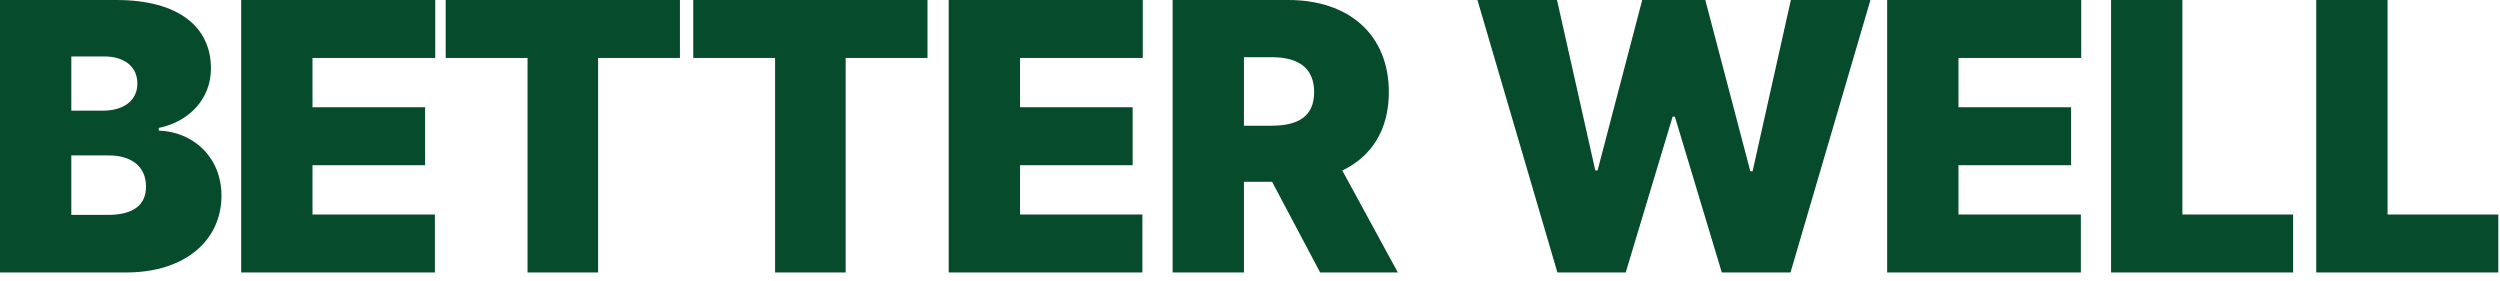 <svg width="303" height="34" viewBox="0 0 303 34" fill="none" xmlns="http://www.w3.org/2000/svg">
<path d="M0 33.023V0H14.103C21.61 0 25.568 3.238 25.568 8.301C25.568 11.95 22.975 14.733 19.244 15.508V15.827C23.384 15.964 26.842 19.02 26.842 23.718C26.842 29.101 22.474 33.023 15.286 33.023H0ZM13.057 26.045C16.151 26.045 17.697 24.859 17.697 22.624C17.697 20.206 15.969 18.838 13.193 18.838H8.644V26.045H13.057ZM12.511 13.41C14.922 13.41 16.651 12.224 16.651 10.126C16.651 8.028 15.013 6.842 12.648 6.842H8.644V13.41H12.511Z" fill="#074B2D"/>
<path d="M29.231 33.023V0H52.752V7.024H37.875V12.999H51.523V20.024H37.875V25.999H52.706V33.023H29.231Z" fill="#074B2D"/>
<path d="M54.019 7.024V0H82.407V7.024H72.49V33.023H63.937V7.024H54.019Z" fill="#074B2D"/>
<path d="M84.023 7.024V0H112.412V7.024H102.494V33.023H93.941V7.024H84.023Z" fill="#074B2D"/>
<path d="M114.983 33.023V0H138.504V7.024H123.627V12.999H137.276V20.024H123.627V25.999H138.459V33.023H114.983Z" fill="#074B2D"/>
<path d="M142.122 33.023V0H156.134C163.504 0 168.327 4.196 168.327 11.175C168.327 15.736 166.234 18.975 162.685 20.662L169.419 33.023H160.001L154.178 22.031H150.766V33.023H142.122ZM150.766 15.235H154.132C157.408 15.235 159.273 14.049 159.273 11.175C159.273 8.256 157.408 6.933 154.132 6.933H150.766V15.235Z" fill="#074B2D"/>
<path d="M188.756 33.023L179.065 0H188.71L193.351 20.662H193.624L199.037 0H206.681L212.14 20.754H212.413L217.053 0H226.698L217.008 33.023H208.682L202.995 14.14H202.723L197.036 33.023H188.756Z" fill="#074B2D"/>
<path d="M228.724 33.023V0H252.244V7.024H237.368V12.999H251.016V20.024H237.368V25.999H252.199V33.023H228.724Z" fill="#074B2D"/>
<path d="M255.862 33.023V0H264.506V25.999H277.927V33.023H255.862Z" fill="#074B2D"/>
<path d="M280.726 33.023V0H289.37V25.999H302.791V33.023H280.726Z" fill="#074B2D"/>
</svg>
